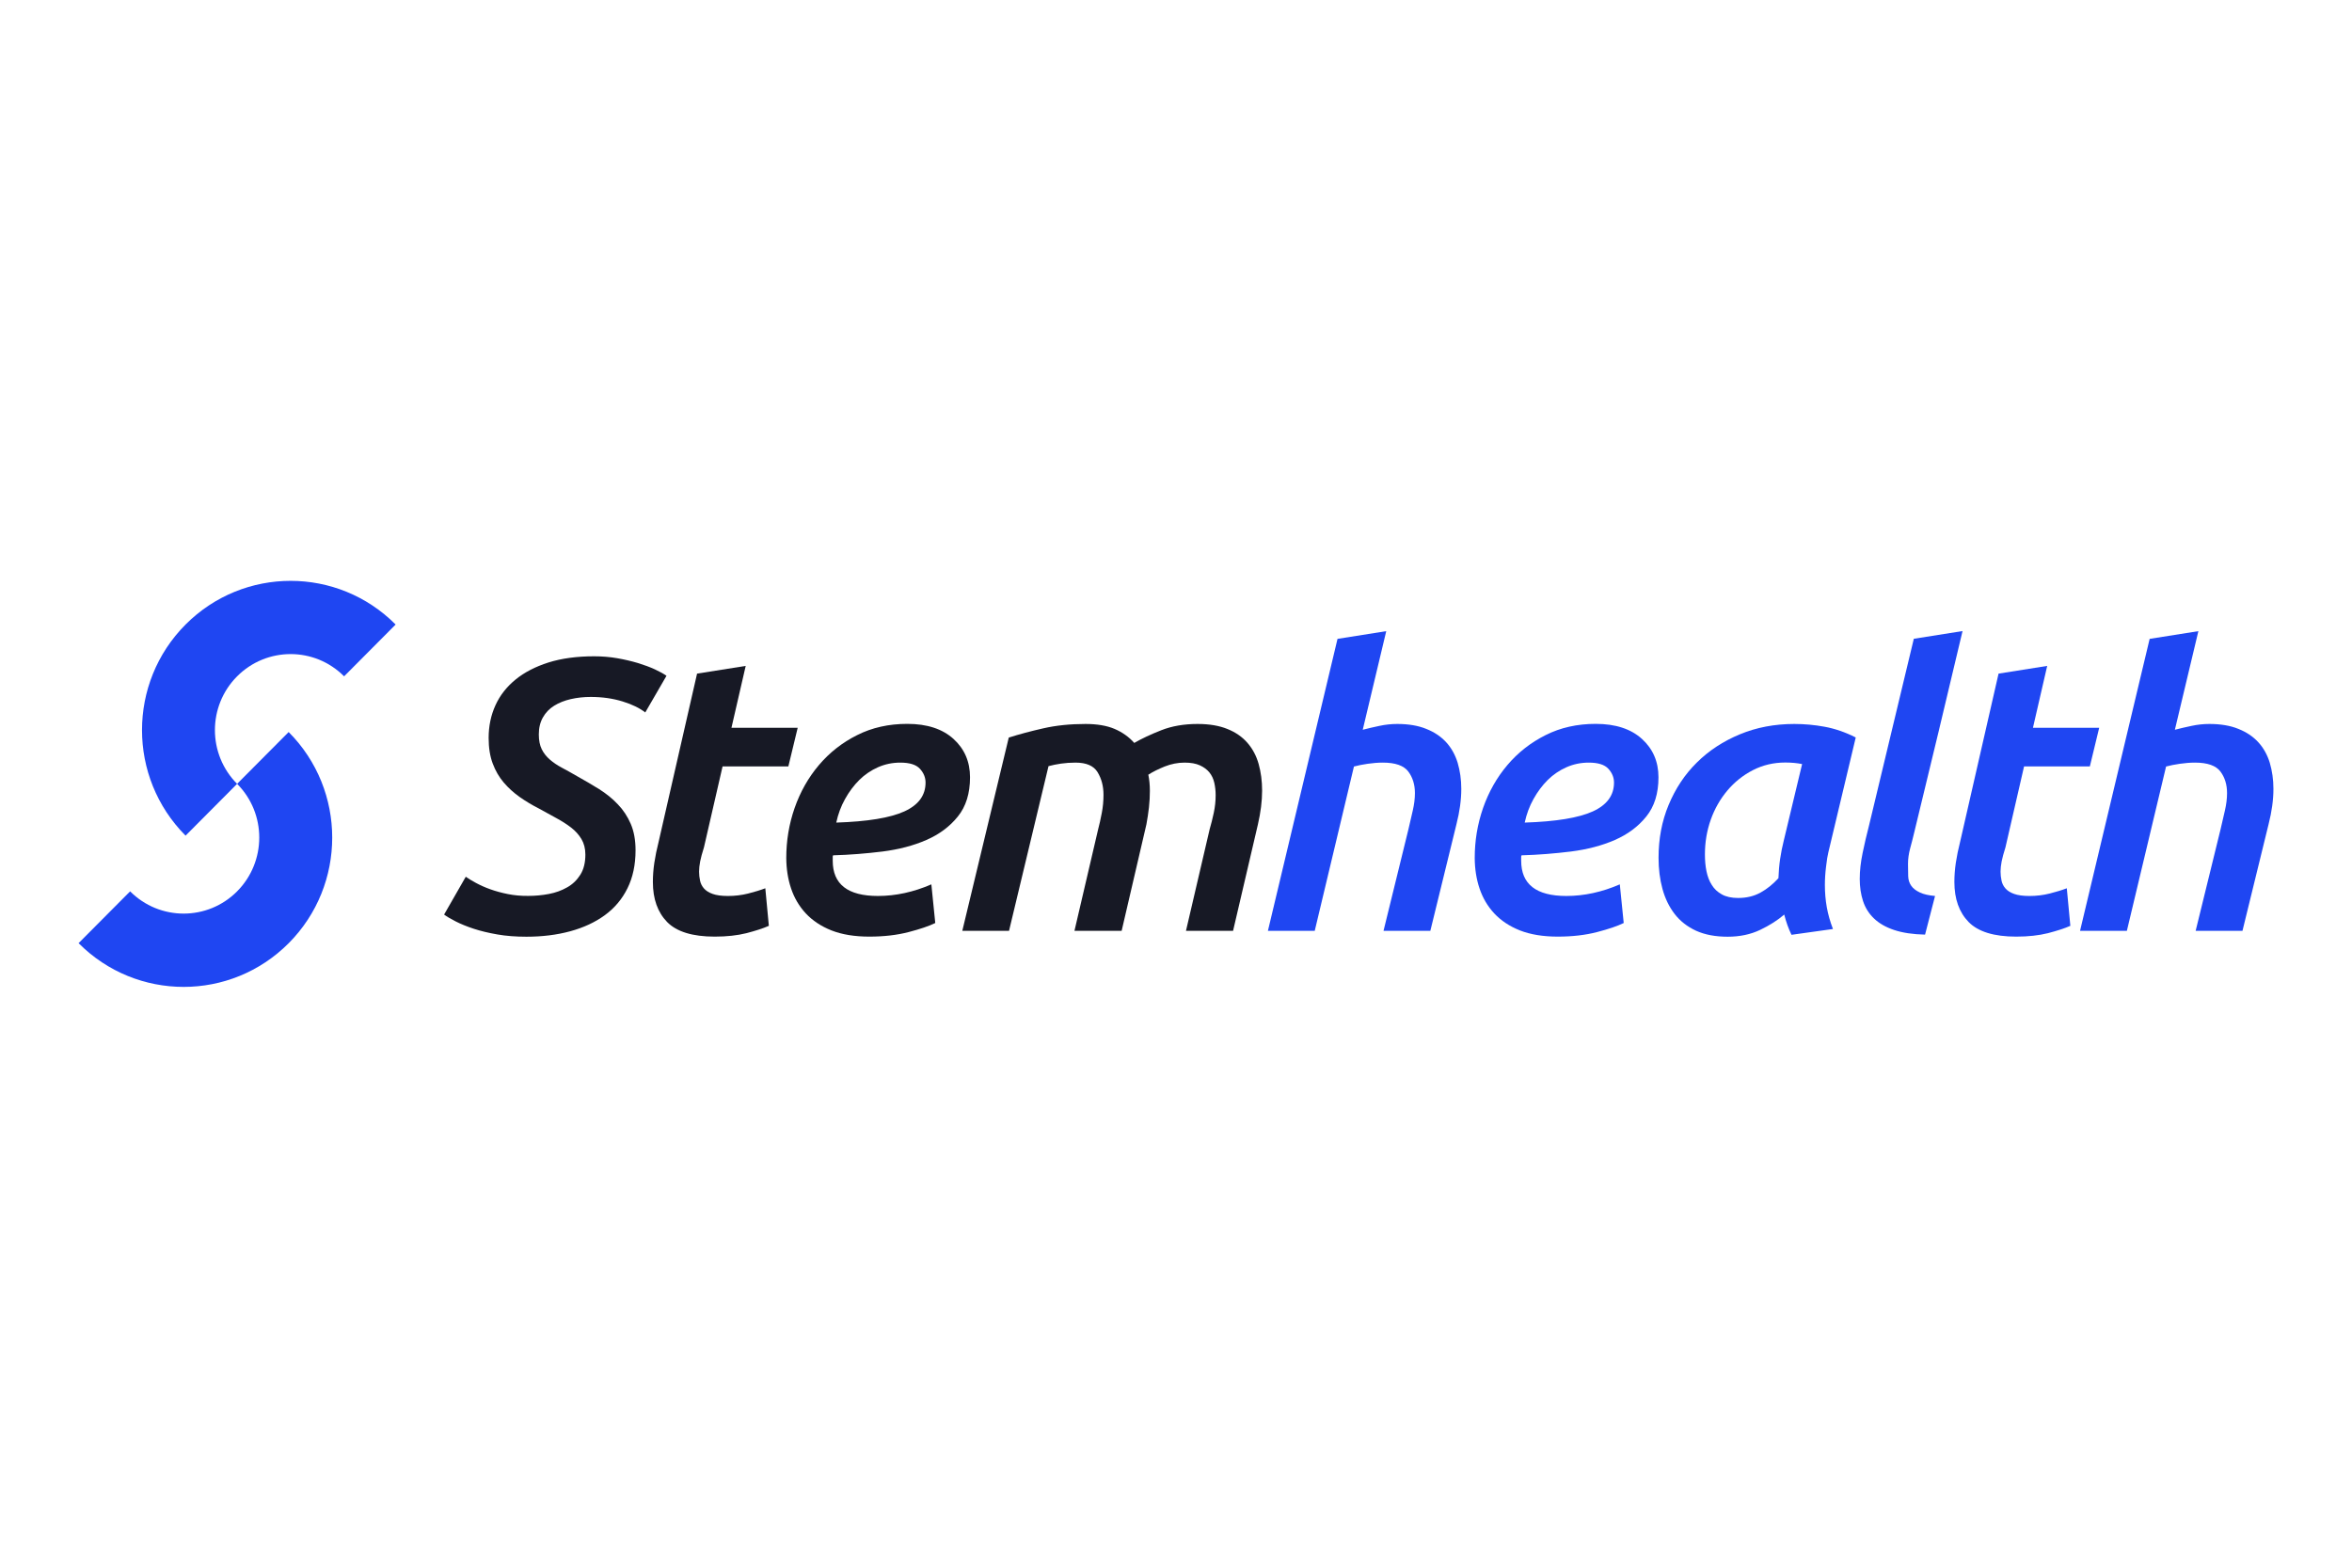 <?xml version="1.0" encoding="utf-8"?>
<!-- Generator: Adobe Illustrator 23.0.5, SVG Export Plug-In . SVG Version: 6.00 Build 0)  -->
<svg version="1.1" id="Layer_1" xmlns="http://www.w3.org/2000/svg" xmlns:xlink="http://www.w3.org/1999/xlink" x="0px" y="0px"
	 width="2592px" height="1728px" viewBox="0 0 2592 1728" style="enable-background:new 0 0 2592 1728;" xml:space="preserve">
<style type="text/css">
	.st0{fill-rule:evenodd;clip-rule:evenodd;fill:#171925;}
	.st1{fill-rule:evenodd;clip-rule:evenodd;fill:#1F46F2;}
</style>
<path class="st0" d="M559.7,985.5c-7.1-1.4-13.5-3.2-19.4-5.3c-5.9-2.1-11.2-4.5-15.8-7c-4.6-2.5-8.4-4.8-11.2-6.8l-23.9,41.7
	c3.1,2.3,7.4,4.8,12.9,7.6c5.5,2.8,12.1,5.5,19.7,8c7.6,2.5,16.3,4.6,26.1,6.3c9.7,1.7,20.4,2.5,32,2.5c17.5,0,33.6-2,48.3-6
	c14.7-4,27.4-9.9,38.1-17.7c10.7-7.8,19.1-17.7,25-29.7c5.9-11.9,8.9-25.9,8.9-41.8c0-11.4-1.8-21.1-5.3-29.2
	c-3.5-8.1-8.2-15.3-14.2-21.5c-5.9-6.3-12.8-11.8-20.5-16.7c-7.8-4.8-16-9.7-24.7-14.5c-5.9-3.4-11.4-6.5-16.5-9.2
	c-5.1-2.7-9.5-5.7-13.3-9c-3.8-3.3-6.8-7.1-8.9-11.4c-2.1-4.3-3.2-9.7-3.2-16.3c0-7.2,1.5-13.4,4.5-18.7c3-5.3,7.1-9.6,12.4-12.9
	c5.3-3.3,11.4-5.7,18.3-7.3c7-1.6,14.3-2.4,22-2.4c12.8,0,24.5,1.7,35.2,5c10.7,3.3,18.9,7.4,24.9,12.1l23.4-40.4
	c-3.1-2.2-7.4-4.6-12.8-7.1c-5.4-2.5-11.7-4.8-18.8-7c-7.1-2.1-14.7-3.9-22.8-5.3c-8.1-1.4-16.6-2.1-25.4-2.1
	c-19.1,0-35.8,2.3-50.2,6.8c-14.4,4.6-26.5,10.8-36.3,18.8c-9.8,8-17.2,17.4-22.2,28.4c-5,11-7.5,23-7.5,36
	c0,10.8,1.5,20.2,4.5,28.2c3,8,7,14.9,12.1,20.9c5.1,6,11,11.3,17.6,16c6.7,4.7,13.7,8.9,21,12.6c6.8,3.7,13.2,7.3,19.3,10.6
	c6.1,3.3,11.6,6.8,16.4,10.5c4.8,3.7,8.6,8,11.4,12.7c2.8,4.7,4.3,10.4,4.3,17c0,8.9-1.8,16.3-5.5,22.2c-3.7,5.9-8.5,10.6-14.6,14
	c-6.1,3.5-12.8,5.9-20.2,7.3s-15,2.1-22.6,2.1C574.1,987.6,566.7,986.9,559.7,985.5z"/>
<path class="st0" d="M725.9,927.6c-2.1,8.3-3.7,16.1-4.8,23.4c-1.1,7.3-1.6,14.4-1.6,21.2c0,18.6,5.2,33.3,15.7,44.1
	c10.5,10.7,28,16.1,52.4,16.1c13.4,0,25-1.3,35-3.8c9.9-2.6,18.2-5.2,24.7-8.1l-3.9-41.4c-5.5,2.1-11.8,4-18.9,5.8
	c-7.1,1.8-14.6,2.7-22.3,2.7c-7.1,0-12.8-0.8-16.9-2.3c-4.2-1.5-7.3-3.5-9.5-6c-2.1-2.4-3.6-5.2-4.3-8.5c-0.7-3.3-1.1-6.6-1.1-10
	c0-3.4,0.4-7.1,1.2-11.3c0.8-4.1,2.2-9.2,4.2-15.5l20.5-89.2h72.5l10.3-42.6h-73l15.7-68.2l-53.6,8.5L725.9,927.6z"/>
<path class="st0" d="M1013.8,847.4c4.1,4.5,6.2,9.6,6.2,15.2c0,14.1-7.8,24.7-23.4,31.8c-15.6,7.1-40.6,11.2-75,12.3
	c2-9.3,5.2-18,9.7-26c4.5-8.1,9.7-15,15.7-21c6-5.9,12.9-10.6,20.6-14c7.7-3.4,15.9-5.1,24.5-5.1
	C1002.4,840.6,1009.6,842.8,1013.8,847.4z M871.8,979.3c3.5,10.4,8.8,19.5,16.2,27.5c7.4,7.9,16.8,14.2,28.4,18.8
	c11.5,4.5,25.4,6.8,41.6,6.8c16.1,0,30.6-1.7,43.3-5c12.7-3.3,22.5-6.6,29.4-10l-4.3-42.6c-19.6,8.5-39.3,12.8-58.9,12.8
	c-33.2,0-49.8-12.9-49.8-38.8v-4.3c0-0.5,0.1-1.1,0.4-1.7c18.4-0.5,36.5-2,54.5-4.2c18-2.3,34.1-6.5,48.3-12.7
	c14.2-6.2,25.8-14.8,34.7-25.9c8.9-11,13.4-25.4,13.4-43.2c0-17.2-6.1-31.3-18.2-42.3c-12.1-11-29.1-16.6-50.9-16.6
	c-20.4,0-38.9,4.1-55.3,12.4c-16.4,8.2-30.4,19.2-42.1,33c-11.7,13.8-20.6,29.6-26.8,47.3c-6.2,17.8-9.2,36.2-9.2,55.2
	C866.6,957.8,868.3,968.9,871.8,979.3z"/>
<path class="st0" d="M1060.5,1026h51.5l43.5-181.5c4.2-1.1,8.8-2.1,13.8-2.8c5-0.7,10.3-1.1,15.9-1.1c12,0,20.1,3.5,24.4,10.6
	c4.3,7.1,6.5,15.3,6.5,24.9c0,6.7-0.6,13.4-1.9,20.1c-1.3,6.8-2.6,12.7-4,17.9l-26.1,111.9h52l27.3-117.4c1.1-6.1,2.1-12.3,2.8-18.7
	c0.7-6.4,1-12.4,1-18.2c0-6.4-0.6-12.3-1.7-17.8c4.9-3.1,10.8-6.1,18-9c7.1-2.8,14.4-4.3,21.9-4.3c6.9,0,12.5,1,16.9,3
	c4.4,2,7.9,4.6,10.5,7.8c2.6,3.2,4.4,7,5.4,11.4c1,4.5,1.5,9,1.5,13.6c0,6.7-0.7,13.2-2.1,19.7c-1.4,6.5-2.9,12.5-4.5,17.9
	L1307,1026h51.9l27.4-117.4c3-13.1,4.6-25.5,4.6-37.2c0-10.5-1.3-20.2-3.8-29.2c-2.5-9-6.6-16.7-12.3-23.3c-5.6-6.5-13-11.7-22-15.3
	c-9-3.7-20-5.6-33-5.6c-15,0-28.3,2.3-40,6.9c-11.7,4.6-21.7,9.3-29.8,14c-5.9-6.7-13.2-11.8-21.8-15.5c-8.6-3.6-19.2-5.4-31.9-5.4
	c-16.9,0-32.5,1.6-46.5,4.8c-14.1,3.2-26.8,6.6-38.1,10.2L1060.5,1026z"/>
<path class="st1" d="M1448.9,1026l43.2-181.1c4.5-1.2,9.5-2.2,15.1-3c5.6-0.8,11.2-1.3,16.8-1.3c13.7,0,23,3.3,27.9,9.7
	c4.9,6.5,7.4,14.4,7.4,23.9c0,6.1-0.8,12.5-2.4,19.4c-1.6,6.9-3.1,13.7-4.7,20.3l-27.5,112.1h51.6l28.8-117.6
	c3.5-13.7,5.3-26.7,5.3-38.9c0-10.3-1.4-19.8-4-28.7c-2.7-8.8-6.9-16.4-12.7-22.7c-5.8-6.3-13.1-11.2-22-14.7
	c-8.8-3.6-19.5-5.4-31.9-5.4c-6.5,0-13.1,0.7-19.6,2.1c-6.6,1.4-12.8,2.8-18.4,4.3l25.9-108.7l-53.7,8.5l-76.7,321.8H1448.9z"/>
<path class="st1" d="M1772.5,847.4c4.1,4.5,6.2,9.6,6.2,15.2c0,14.1-7.8,24.7-23.4,31.8c-15.6,7.1-40.6,11.2-75,12.3
	c2-9.3,5.2-18,9.7-26c4.5-8.1,9.7-15,15.7-21c6-5.9,12.9-10.6,20.6-14c7.7-3.4,15.9-5.1,24.5-5.1
	C1761.1,840.6,1768.3,842.8,1772.5,847.4z M1630.5,979.3c3.5,10.4,8.8,19.5,16.2,27.5c7.4,7.9,16.8,14.2,28.4,18.8
	c11.5,4.5,25.4,6.8,41.6,6.8c16.1,0,30.6-1.7,43.3-5c12.7-3.3,22.5-6.6,29.4-10l-4.3-42.6c-19.6,8.5-39.3,12.8-58.9,12.8
	c-33.2,0-49.8-12.9-49.8-38.8v-4.3c0-0.5,0.1-1.1,0.4-1.7c18.4-0.5,36.5-2,54.5-4.2c18-2.3,34.1-6.5,48.3-12.7
	c14.2-6.2,25.8-14.8,34.7-25.9c8.9-11,13.4-25.4,13.4-43.2c0-17.2-6.1-31.3-18.2-42.3c-12.1-11-29.1-16.6-50.9-16.6
	c-20.4,0-38.9,4.1-55.3,12.4c-16.4,8.2-30.4,19.2-42.1,33s-20.6,29.6-26.8,47.3c-6.2,17.8-9.2,36.2-9.2,55.2
	C1625.3,957.8,1627,968.9,1630.5,979.3z"/>
<path class="st1" d="M1965.8,926.5c-1.7,6.7-3,13.4-4,20.1s-1.6,13.8-1.9,21.4c-6.1,6.7-12.7,12-19.8,15.9
	c-7.1,3.9-15.3,5.9-24.6,5.9c-7.3,0-13.2-1.3-17.9-3.9c-4.7-2.6-8.4-6-11.1-10.4c-2.8-4.3-4.7-9.4-5.9-15.2
	c-1.2-5.8-1.7-12-1.7-18.6c0-13.2,2.1-25.9,6.4-38.1c4.3-12.1,10.4-22.8,18.3-32.2c7.9-9.4,17.3-16.9,28.2-22.5
	c10.9-5.6,22.8-8.4,35.7-8.4c6.9,0,13,0.6,18.5,1.7L1965.8,926.5z M2045.1,812.9c-11.4-5.8-22.8-9.7-34.1-11.8
	c-11.3-2.1-22.5-3.1-33.6-3.1c-21.7,0-41.7,3.8-60,11.4c-18.3,7.6-34.1,17.9-47.4,31.1c-13.3,13.1-23.6,28.7-31.1,46.7
	c-7.5,18-11.1,37.4-11.1,58.3c0,12.3,1.4,23.7,4.3,34.3c2.9,10.6,7.4,19.8,13.4,27.6c6.1,7.9,13.9,14,23.6,18.5
	c9.7,4.4,21.3,6.6,34.9,6.6c13.3,0,25.2-2.5,35.7-7.5c10.5-5,19.4-10.7,26.6-16.9c2,7.9,4.6,15.3,8,22.3l45.7-6.4
	c-3.1-8.1-5.4-16.1-6.8-24c-1.4-7.9-2.1-16.1-2.1-24.5c0-6.3,0.4-13.1,1.3-20.3c0.8-7.2,1.7-12.4,2.5-15.6L2045.1,812.9z"/>
<path class="st1" d="M2132.5,987.6c-6.8-0.6-12.4-1.8-16.6-3.8c-4.3-2-7.5-4.4-9.6-7.4c-2.1-3-3.3-6.5-3.4-10.7
	c-0.1-4.1-0.2-8.6-0.2-13.4c0-5.7,0.8-11.4,2.4-17.3c1.6-5.8,3.1-11.7,4.5-17.6l26.8-110.9l26.4-110.9l-53.7,8.5l-49.4,206
	c-2.6,9.9-4.9,19.9-7,30c-2.1,10.1-3.2,19.7-3.2,28.7c0,8.8,1.2,16.9,3.6,24.3c2.4,7.4,6.4,13.8,12,19.2c5.6,5.4,13,9.7,22.3,12.8
	c9.3,3.1,20.6,4.8,34.1,5.1L2132.5,987.6z"/>
<path class="st1" d="M2160.2,927.6c-2.1,8.3-3.7,16.1-4.8,23.4c-1.1,7.3-1.6,14.4-1.6,21.2c0,18.6,5.2,33.3,15.7,44.1
	c10.5,10.7,28,16.1,52.4,16.1c13.4,0,25-1.3,35-3.8c9.9-2.6,18.2-5.2,24.7-8.1l-3.9-41.4c-5.5,2.1-11.8,4-18.9,5.8
	c-7.1,1.8-14.6,2.7-22.3,2.7c-7.1,0-12.8-0.8-16.9-2.3c-4.2-1.5-7.3-3.5-9.5-6c-2.1-2.4-3.6-5.2-4.3-8.5c-0.7-3.3-1.1-6.6-1.1-10
	c0-3.4,0.4-7.1,1.2-11.3c0.8-4.1,2.2-9.2,4.2-15.5l20.5-89.2h72.5l10.3-42.6h-73l15.7-68.2l-53.6,8.5L2160.2,927.6z"/>
<path class="st1" d="M2343.9,1026l43.2-181.1c4.5-1.2,9.5-2.2,15.1-3c5.6-0.8,11.2-1.3,16.8-1.3c13.7,0,23,3.3,27.9,9.7
	c4.9,6.5,7.4,14.4,7.4,23.9c0,6.1-0.8,12.5-2.4,19.4c-1.6,6.9-3.1,13.7-4.7,20.3l-27.5,112.1h51.6l28.8-117.6
	c3.5-13.7,5.3-26.7,5.3-38.9c0-10.3-1.4-19.8-4-28.7c-2.7-8.8-6.9-16.4-12.7-22.7c-5.8-6.3-13.1-11.2-22-14.7
	c-8.8-3.6-19.5-5.4-31.9-5.4c-6.5,0-13.1,0.7-19.6,2.1c-6.6,1.4-12.8,2.8-18.4,4.3l25.9-108.7l-53.7,8.5l-76.7,321.8H2343.9z"/>
<path class="st1" d="M204.5,688.4c-64,64.3-64,168.4,0,232.7l56.8-57.1c-32.6-32.7-32.6-85.8,0-118.5c32.6-32.7,85.4-32.7,117.9,0
	l56.8-57.1C372.1,624.2,268.5,624.2,204.5,688.4z"/>
<path class="st1" d="M318.2,1039.6c-64,64.3-167.6,64.3-231.6,0l56.8-57.1c32.6,32.7,85.4,32.7,117.9,0s32.6-85.8,0-118.5l56.8-57.1
	C382.1,871.1,382.1,975.3,318.2,1039.6z"/>
</svg> 